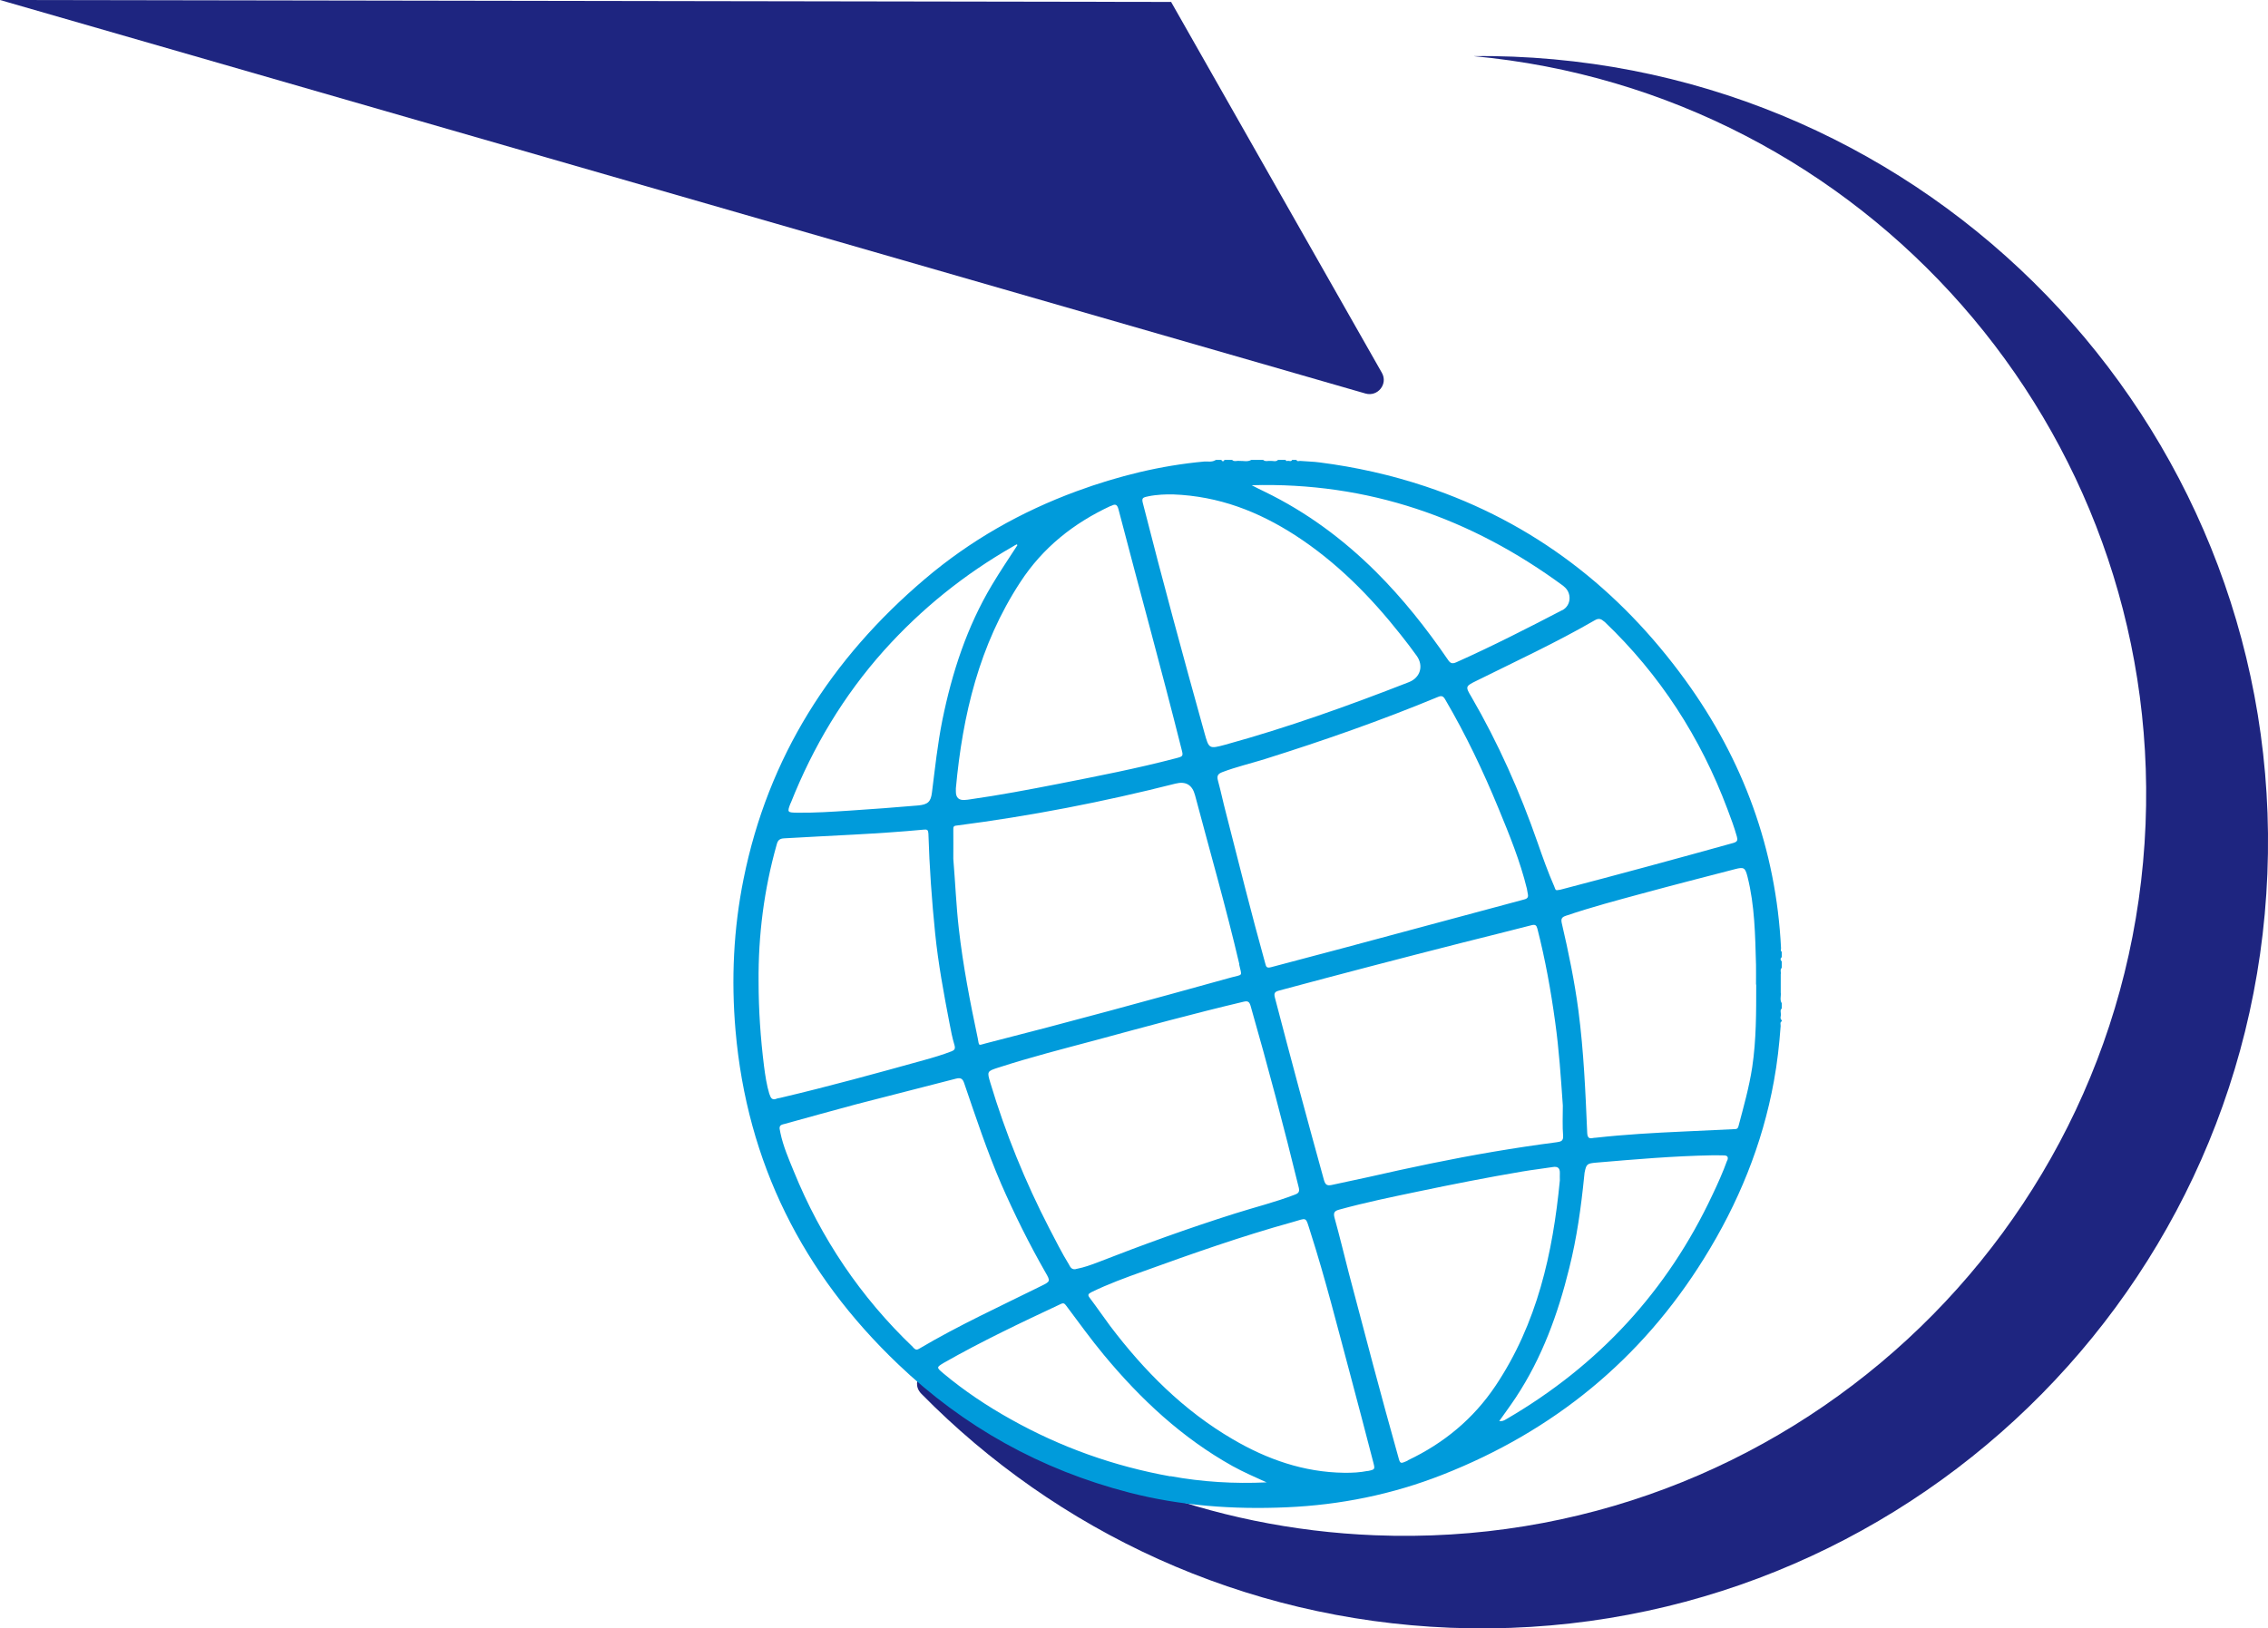 <svg viewBox="0 0 222.11 159.51" xmlns="http://www.w3.org/2000/svg" data-name="Layer 1" id="Layer_1">
  <defs>
    <style>
      .cls-1 {
        fill: #1e2580;
      }

      .cls-2 {
        fill: #009bdb;
      }
    </style>
  </defs>
  <path d="M.02,0l114.7.19-.02.02,20.63,36.31c.62,1.09-.4,2.37-1.6,2.03L0,0h.02Z" class="cls-1"></path>
  <path d="M222.05,85.59c-1.71,42.5-37.55,75.56-80.04,73.86-20.35-.82-38.54-9.46-51.78-22.92-1.23-1.25.47-3.17,1.84-2.07,11.7,9.41,26.41,15.29,42.56,15.93,40.09,1.61,73.88-29.59,75.49-69.66,1.56-38.78-27.59-71.69-65.81-75.23,1.29-.02,2.58,0,3.88.05,42.49,1.71,75.57,37.54,73.86,80.04Z" class="cls-1"></path>
  <g data-name="Gloabe B" id="Gloabe_B">
    <path d="M174.52,93.25c-.18-.08-.1-.24-.1-.37-.48-9.69-3.71-18.44-9.36-26.24-6.49-8.95-14.88-15.47-25.48-19-3.37-1.12-6.81-1.89-10.33-2.34-.64-.09-1.28-.09-1.93-.15-.11,0-.28.09-.36-.1h-.42c-.1.2-.28.08-.42.09-.09.03-.18.04-.22-.09h-.74c-.22.22-.48.08-.72.1-.24-.03-.52.1-.74-.1h-1.16c-.37.22-.77.08-1.16.1-.24-.04-.51.11-.72-.1h-.74c-.1.17-.2.19-.32,0h-.52s-.06.04-.1.05c-.33.18-.7.09-1.04.11-4.29.39-8.45,1.42-12.48,2.9-5.47,2.01-10.47,4.85-14.9,8.62-9.18,7.8-15.34,17.45-17.74,29.36-.99,4.9-1.22,9.87-.79,14.85,1.12,12.94,6.58,23.79,15.93,32.7,6.41,6.13,13.97,10.33,22.59,12.56,5.07,1.31,10.24,1.68,15.46,1.45,5.26-.23,10.34-1.26,15.23-3.18,10.88-4.27,19.49-11.29,25.65-21.22,3.33-5.35,5.7-11.11,6.83-17.34.33-1.79.53-3.59.66-5.4.01-.17-.09-.36.11-.47v-.1c-.23-.18-.05-.42-.09-.62,0-.19-.09-.38.09-.53v-.52c-.22-.33-.05-.7-.1-1.05v-1.78c.05-.22-.1-.44.1-.64v-.62c-.14-.14-.17-.28,0-.42v-.52ZM157.13,60.9c5.44,5.19,9.41,11.34,12.05,18.38.33.88.66,1.75.91,2.65.1.34.08.52-.33.64-5.64,1.57-11.28,3.1-16.94,4.58-.08.01-.17.03-.32.05-.2.03-.22-.22-.29-.37-.62-1.41-1.13-2.86-1.63-4.29-1.73-4.97-3.85-9.74-6.49-14.29-.6-1-.57-1.03.48-1.55,3.89-1.93,7.84-3.76,11.61-5.94.39-.23.62-.14.94.14ZM153.08,111.25c.03.53-.22.58-.62.64-2.07.27-4.14.58-6.2.93-4.13.7-8.2,1.56-12.28,2.49-1.19.27-2.39.5-3.58.77-.44.09-.61-.03-.74-.48-1.65-5.96-3.25-11.91-4.81-17.89-.11-.43,0-.56.39-.67,5.99-1.61,12-3.18,18.02-4.71,2.25-.57,4.5-1.12,6.73-1.7.36-.09.48,0,.57.34.77,3.01,1.32,6.06,1.74,9.13.38,2.71.56,5.44.75,8.18,0,.04,0,.07,0,.11,0,.96-.05,1.92.03,2.88ZM121.35,94.46c.28,1.23.39.97-.74,1.28-8,2.22-16,4.41-24.05,6.46-.79.2-.65.32-.81-.51-.75-3.54-1.44-7.1-1.85-10.71-.26-2.27-.35-4.56-.54-6.84,0-.04,0-.07,0-.11,0-.92.01-1.84,0-2.78-.01-.24.03-.36.32-.38,7.23-.93,14.38-2.32,21.44-4.11q1.51-.38,1.91,1.13c1.46,5.51,3.04,11,4.34,16.56ZM119.72,75.63c1.35-.51,2.76-.84,4.14-1.27,5.73-1.8,11.39-3.78,16.94-6.08.39-.17.55-.09.75.27,2.01,3.43,3.71,7.01,5.22,10.68,1.05,2.55,2.1,5.12,2.76,7.82.04.18.06.37.1.56.08.39-.19.46-.48.53-5.82,1.56-11.63,3.12-17.45,4.69-2.4.65-4.81,1.26-7.21,1.91-.41.11-.5,0-.58-.36-1.36-4.88-2.58-9.79-3.84-14.71-.28-1.05-.5-2.13-.79-3.19-.14-.5.01-.69.44-.85ZM97.77,104.58c3.14-1.02,6.32-1.83,9.5-2.68,4.83-1.31,9.64-2.62,14.5-3.77.42-.1.57-.03.7.39,1.69,5.91,3.26,11.84,4.72,17.81.1.42-.03.56-.37.69-1.92.74-3.91,1.23-5.87,1.85-4.56,1.44-9.06,3.07-13.51,4.81-.64.24-1.27.47-1.94.6-.09.01-.17.04-.2.05-.39.03-.5-.25-.62-.47-.7-1.14-1.3-2.34-1.92-3.53-2.36-4.57-4.29-9.32-5.77-14.25-.34-1.13-.33-1.14.77-1.5ZM153.13,57.43c.82.61.77,1.88-.14,2.35,0,0-.01,0-.02,0-3.4,1.77-6.83,3.52-10.34,5.09-.44.2-.61.09-.85-.27-2.1-3.07-4.41-5.98-7.05-8.61-3.2-3.18-6.78-5.83-10.85-7.81-.44-.2-.86-.43-1.3-.65,11.4-.32,21.47,3.2,30.54,9.88ZM112.44,48.62c.88-.18,1.77-.2,2.43-.19,4.53.17,8.37,1.69,11.95,3.99,4.05,2.62,7.38,5.99,10.35,9.75.54.68,1.07,1.37,1.57,2.07.7.98.36,2.14-.76,2.58-5.91,2.31-11.88,4.45-17.99,6.13-1.59.43-1.6.41-2.04-1.18-2.07-7.43-4.09-14.87-5.99-22.34-.17-.62-.13-.69.5-.81ZM108.78,49.57c.36-.18.61-.25.75.3,2.04,7.84,4.2,15.63,6.17,23.48.19.72.19.74-.55.93-3.81,1-7.67,1.75-11.53,2.51-2.86.56-5.72,1.1-8.6,1.51-.17.03-.34.05-.52.06q-.9.08-.89-.84v-.3c.66-7.18,2.29-14.05,6.3-20.18,2.21-3.4,5.23-5.79,8.86-7.48ZM77.44,78.66c2.18-5.5,5.18-10.52,9.13-14.94,3.67-4.09,7.89-7.48,12.65-10.2.11-.08.24-.14.36-.2.01.03.04.05.06.08-.84,1.3-1.71,2.58-2.5,3.91-2.45,4.1-3.9,8.56-4.85,13.22-.47,2.34-.72,4.71-1.02,7.09-.11.93-.41,1.19-1.35,1.28-2.26.19-4.52.37-6.78.51-1.68.11-3.35.22-5.02.2-1.03-.01-1.05-.03-.69-.95ZM75.35,107.19c-.27-.9-.41-1.83-.53-2.77-.34-2.73-.53-5.49-.53-8.24-.04-4.56.53-9.04,1.77-13.44.11-.43.28-.6.76-.62,4.55-.27,9.09-.42,13.64-.85.34-.04.44.03.46.38.1,3.26.33,6.52.66,9.77.3,2.95.84,5.87,1.4,8.78.14.74.28,1.47.5,2.2.09.33,0,.47-.28.58-.88.34-1.78.61-2.69.86-4.67,1.3-9.36,2.59-14.08,3.7-.11.04-.25.03-.36.08-.44.19-.6-.06-.7-.42ZM89.4,131.95c-5.13-4.9-9-10.66-11.67-17.23-.5-1.22-1.03-2.44-1.3-3.73-.03-.14-.05-.28-.08-.42-.04-.38.25-.41.51-.48,2.34-.64,4.66-1.3,7-1.92,3.25-.85,6.52-1.66,9.77-2.51.44-.11.64-.01.79.43,1.14,3.33,2.24,6.67,3.63,9.89,1.3,2.97,2.74,5.87,4.34,8.67.5.86.47.88-.42,1.32-4.01,1.99-8.1,3.86-11.98,6.16-.3.18-.43-.01-.6-.18ZM114.62,144.62c-5.51-.99-10.72-2.84-15.61-5.58-2.35-1.31-4.57-2.79-6.64-4.52-.67-.57-.67-.58.06-1.02,3.72-2.12,7.59-3.95,11.47-5.77.29-.14.38,0,.53.19,1.21,1.61,2.39,3.26,3.68,4.81,3.59,4.33,7.65,8.12,12.59,10.88,1.08.6,2.21,1.08,3.34,1.6-3.18.15-6.31-.04-9.42-.61ZM133.93,144.09c-.75.15-1.51.19-2.29.18-3.96-.05-7.56-1.32-10.92-3.29-4.81-2.81-8.66-6.68-12-11.09-.67-.9-1.31-1.84-1.99-2.74-.22-.28-.19-.39.13-.56,1.65-.81,3.39-1.44,5.12-2.06,4.81-1.74,9.64-3.44,14.58-4.81,1.49-.41,1.26-.62,1.77.97,1.47,4.58,2.64,9.27,3.89,13.92.77,2.88,1.52,5.75,2.27,8.64.18.69.17.7-.55.85ZM137.88,143.06s-.06.04-.09.05c-.66.29-.67.29-.86-.42-1.68-5.97-3.25-11.95-4.83-17.95-.47-1.83-.91-3.66-1.41-5.46-.14-.52.03-.67.47-.79,2.54-.7,5.12-1.23,7.7-1.77,3.39-.71,6.79-1.38,10.21-1.96.99-.17,2.01-.28,3-.44.48-.08.7.1.69.58-.01.24,0,.48,0,.72-.69,7.15-2.22,14.03-6.3,20.13-2.17,3.24-5.07,5.63-8.57,7.29ZM169.15,113.66c-.41,1.14-.91,2.26-1.44,3.37-4.41,9.42-11.15,16.71-20.13,21.95-.39.23-.41.23-.76.23.56-.79,1.12-1.55,1.63-2.32,2.57-3.89,4.13-8.19,5.23-12.67.74-2.95,1.16-5.96,1.46-8.97.01-.13.03-.24.04-.37.17-.85.24-.91,1.12-.99,3.78-.32,7.57-.65,11.38-.72.38-.01.76.01,1.16.01.34.01.44.17.32.5ZM171.99,96.44c0,2.71.01,5.41-.39,8.09-.3,1.97-.84,3.87-1.35,5.8-.08.29-.25.28-.46.28-1.64.08-3.28.15-4.92.23-2.88.13-5.75.29-8.61.61-.09.01-.18,0-.27.03-.38.08-.52-.05-.55-.48-.17-4-.34-8.01-.86-11.99-.38-2.88-.97-5.74-1.63-8.57-.11-.47.03-.61.42-.74,2.44-.83,4.93-1.49,7.4-2.16,3.05-.83,6.1-1.61,9.14-2.4.88-.23,1-.15,1.23.75.71,2.83.75,5.73.83,8.62.01.64,0,1.28,0,1.93Z" class="cls-2"></path>
  </g>
</svg>